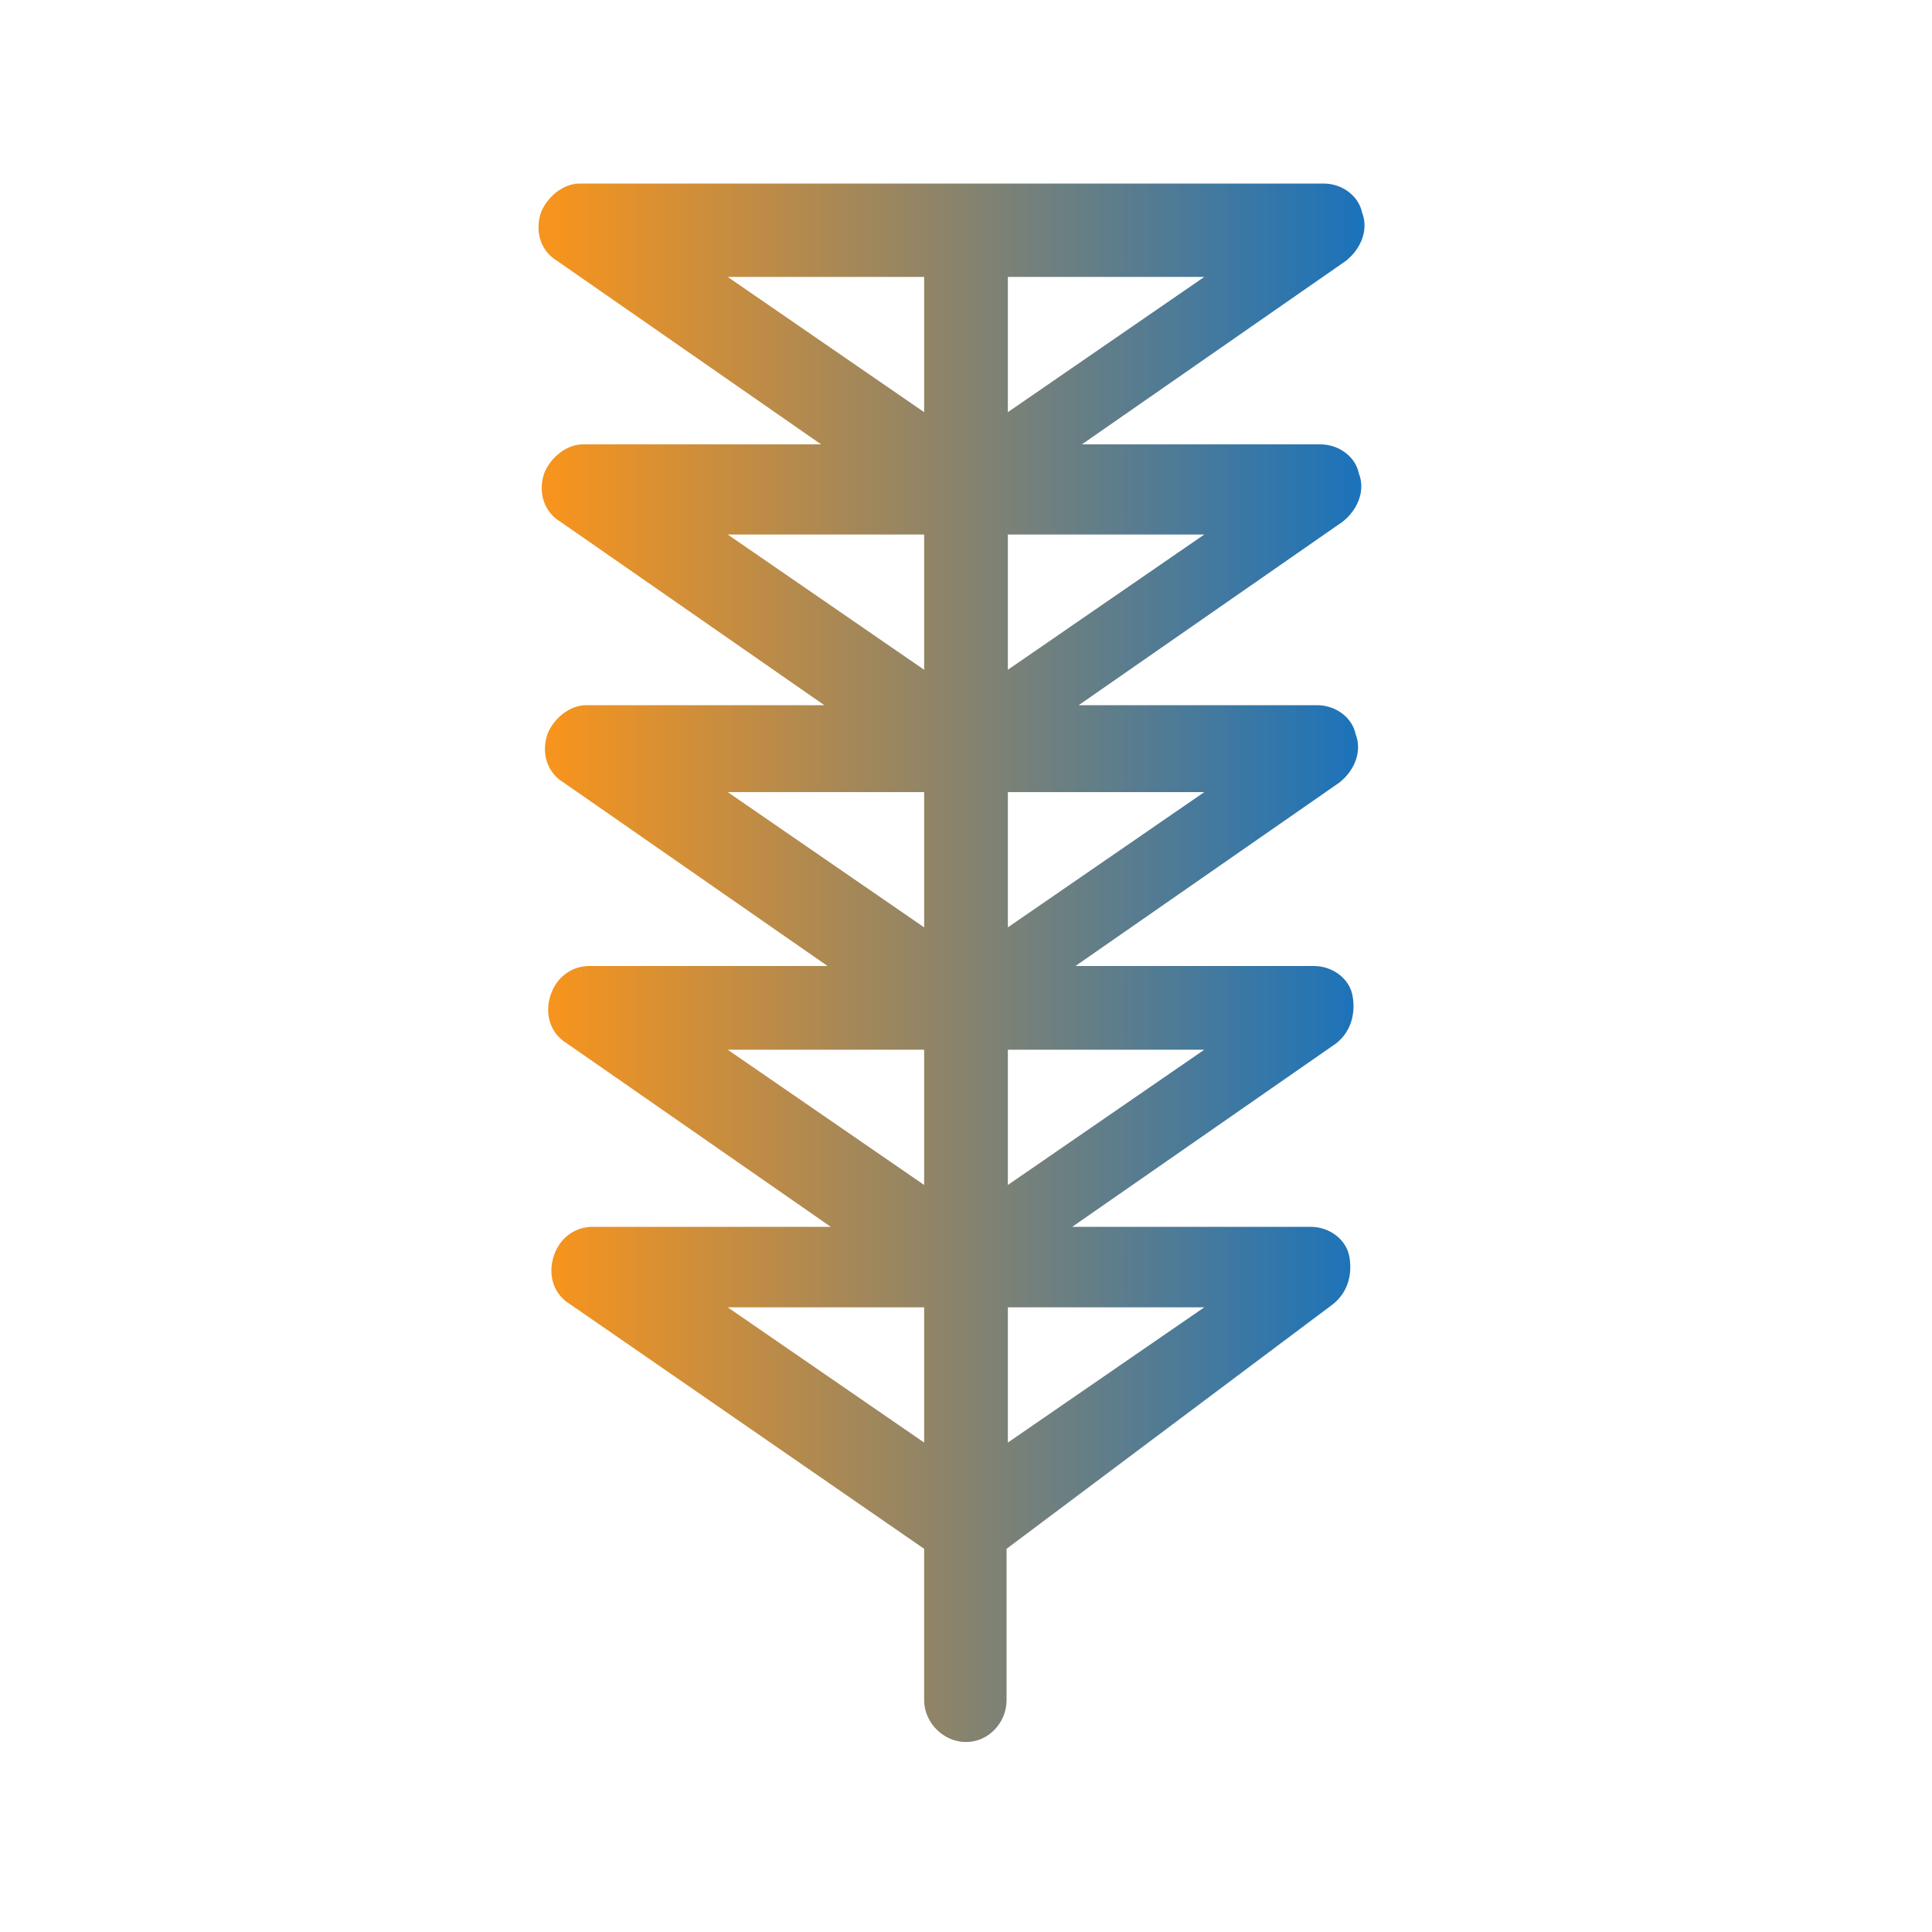 <?xml version="1.0" encoding="UTF-8"?><svg id="Layer_1" xmlns="http://www.w3.org/2000/svg" width="21.17mm" height="21.17mm" xmlns:xlink="http://www.w3.org/1999/xlink" viewBox="0 0 60 60"><defs><style>.cls-1{fill:url(#Degradado_sin_nombre);stroke-width:0px;}</style><linearGradient id="Degradado_sin_nombre" x1="17.1" y1="29.99" x2="42.9" y2="29.99" gradientTransform="translate(0 59.89) scale(1 -1)" gradientUnits="userSpaceOnUse"><stop offset="0" stop-color="#f7941d"/><stop offset="1" stop-color="#1572bf"/></linearGradient></defs><path class="cls-1" d="m30,54.1c-.7,0-1.3-.6-1.3-1.3v-4.7l-11-7.6c-.5-.3-.7-.9-.5-1.5s.7-.9,1.2-.9h7.4l-8.2-5.7c-.5-.3-.7-.9-.5-1.5s.7-.9,1.2-.9h7.4l-8.2-5.7c-.5-.3-.7-.9-.5-1.5.2-.5.7-.9,1.2-.9h7.4l-8.2-5.7c-.5-.3-.7-.9-.5-1.5.2-.5.7-.9,1.2-.9h7.4l-8.2-5.7c-.5-.3-.7-.9-.5-1.5.2-.5.7-.9,1.2-.9h23.1c.6,0,1.1.4,1.2.9.2.5,0,1.1-.5,1.5l-8.2,5.7h7.4c.6,0,1.1.4,1.2.9.2.5,0,1.1-.5,1.5l-8.2,5.7h7.4c.6,0,1.1.4,1.2.9.2.5,0,1.1-.5,1.5l-8.2,5.7h7.4c.6,0,1.1.4,1.2.9s0,1.1-.5,1.5l-8.2,5.7h7.4c.6,0,1.1.4,1.2.9s0,1.1-.5,1.5l-10.14,7.6v4.7c0,.7-.56,1.3-1.26,1.3h0Zm1.3-13.5v4.2l6.1-4.2s-6.1,0-6.1,0Zm-8.7,0l6.1,4.2v-4.2h-6.1Zm8.7-8v4.2l6.1-4.2s-6.1,0-6.1,0Zm-8.7,0l6.1,4.2v-4.2h-6.1Zm8.7-8v4.2l6.1-4.2s-6.1,0-6.1,0Zm-8.7,0l6.1,4.2v-4.2h-6.1Zm8.7-8v4.2l6.1-4.2s-6.1,0-6.1,0Zm-8.7,0l6.1,4.2v-4.2h-6.1Zm8.7-8v4.2l6.1-4.2s-6.1,0-6.1,0Zm-8.7,0l6.1,4.2v-4.2h-6.1Z"/></svg>